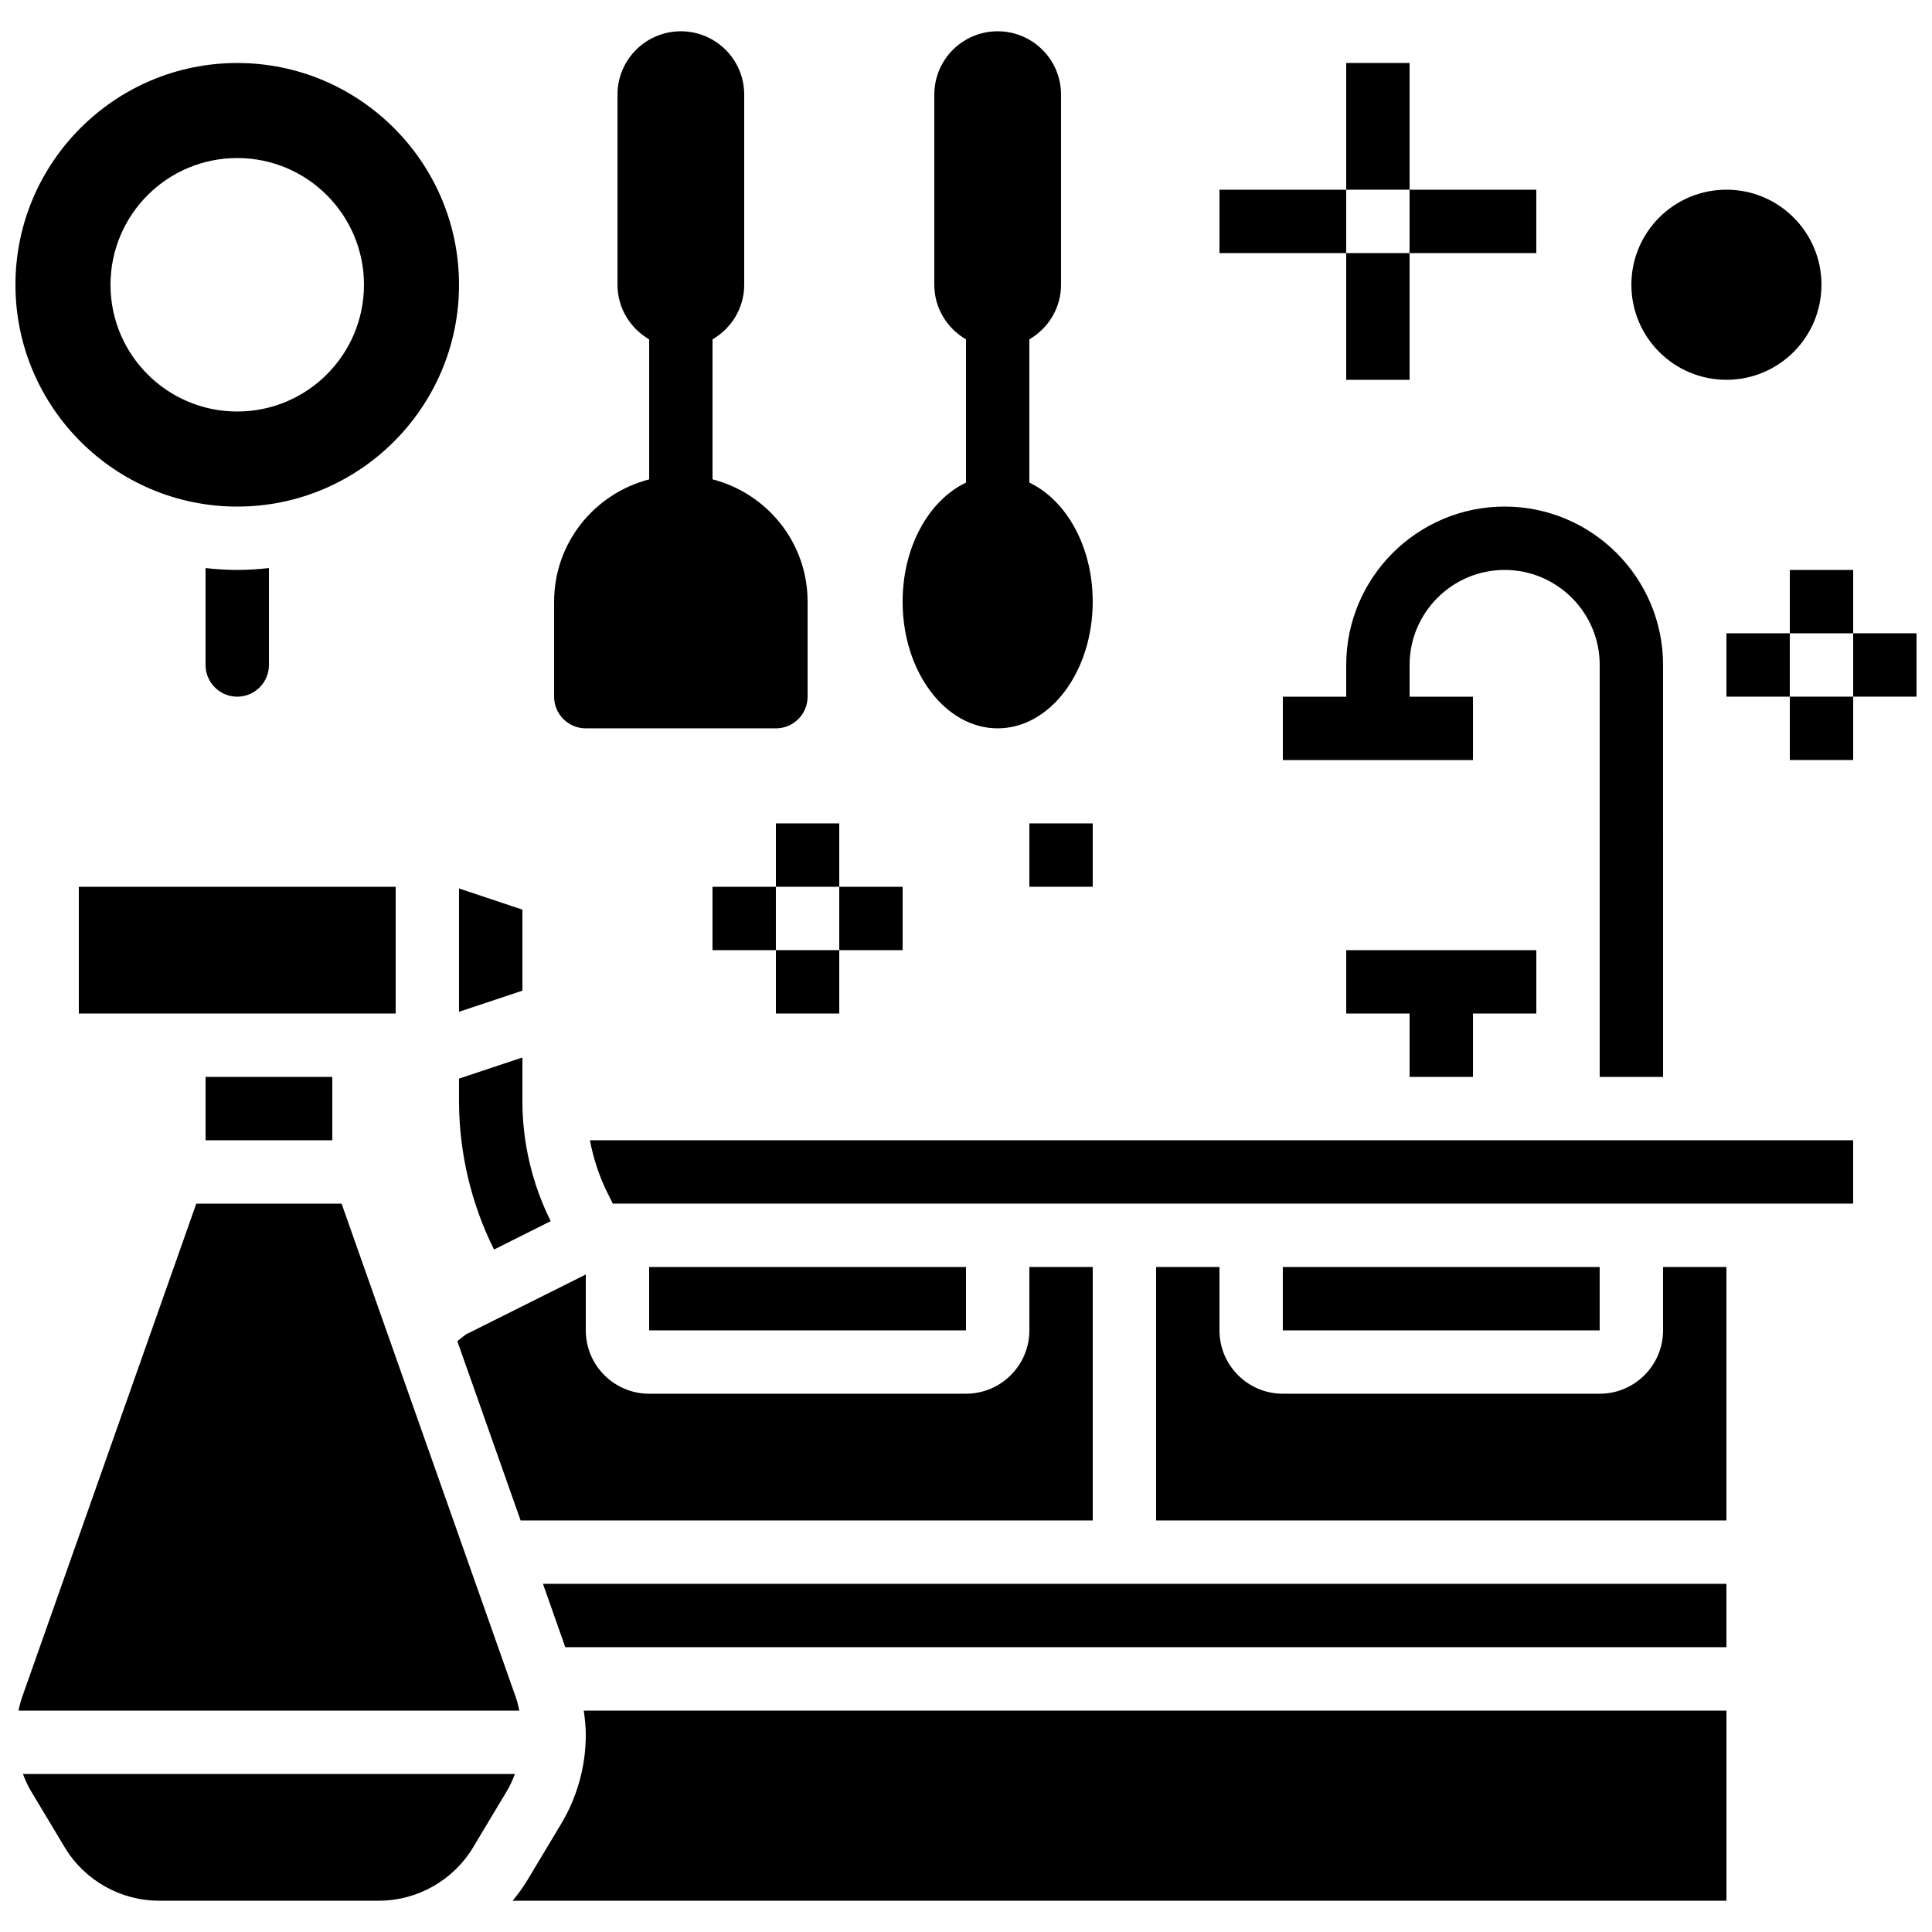 <?xml version="1.0" encoding="UTF-8"?>
<!-- Uploaded to: ICON Repo, www.iconrepo.com, Generator: ICON Repo Mixer Tools -->
<svg width="800px" height="800px" version="1.1" viewBox="144 144 512 512" xmlns="http://www.w3.org/2000/svg">
 <defs>
  <clipPath id="c">
   <path d="m148.09 462h133.91v136h-133.91z"/>
  </clipPath>
  <clipPath id="b">
   <path d="m148.09 160h117.91v119h-117.91z"/>
  </clipPath>
  <clipPath id="a">
   <path d="m635 311h16.902v18h-16.902z"/>
  </clipPath>
 </defs>
 <path d="m282.44 424.25-16.793 5.594v5.961c0 13.578 3.207 27.18 9.277 39.332l15.023-7.516c-4.91-9.828-7.508-20.836-7.508-31.82z"/>
 <path d="m500.76 320.23v8.398h-16.793v16.793h50.383v-16.793h-16.793v-8.398c0-13.887 11.301-25.191 25.191-25.191 13.887 0 25.191 11.301 25.191 25.191v109.16h16.793l-0.004-109.16c0-23.148-18.836-41.984-41.984-41.984-23.152 0-41.984 18.832-41.984 41.984z"/>
 <path d="m534.35 429.39v-16.793h16.793v-16.793h-50.379v16.793h16.793v16.793z"/>
 <path d="m299.24 337.02h50.383c4.637 0 8.398-3.762 8.398-8.398v-25.191c0-15.637-10.73-28.66-25.191-32.402l-0.004-37.098c4.996-2.914 8.398-8.27 8.398-14.469v-50.379c0-9.277-7.516-16.793-16.793-16.793-9.277 0-16.793 7.516-16.793 16.793v50.383c0 6.195 3.402 11.555 8.398 14.469v37.105c-14.461 3.746-25.191 16.77-25.191 32.402v25.191c-0.004 4.625 3.758 8.387 8.395 8.387z"/>
 <path d="m383.2 303.43c0 18.547 11.277 33.586 25.191 33.586 13.914 0 25.191-15.039 25.191-33.586 0-14.602-7.027-26.902-16.793-31.531v-37.969c4.996-2.914 8.395-8.27 8.395-14.469v-50.379c0-9.277-7.516-16.793-16.793-16.793-9.277 0-16.793 7.516-16.793 16.793v50.383c0 6.195 3.402 11.555 8.398 14.469v37.969c-9.766 4.625-16.797 16.926-16.797 31.527z"/>
 <path d="m299.24 496.56v-14.805l-31.816 15.902-2.227 1.773 16.77 47.508h151.62v-67.176h-16.793v16.793c0 9.262-7.531 16.793-16.793 16.793l-83.969 0.004c-9.262 0-16.793-7.531-16.793-16.793z"/>
 <g clip-path="url(#c)">
  <path d="m280.79 594.07-46.266-131.09h-38.508l-46.266 131.09c-0.371 1.066-0.598 2.164-0.852 3.258h132.73c-0.242-1.094-0.469-2.191-0.84-3.258z"/>
 </g>
 <path d="m316.03 479.77h83.969v16.793h-83.969z"/>
 <path d="m265.65 412.13 16.793-5.594v-21.477l-16.793-5.602z"/>
 <path d="m198.48 429.39h33.586v16.793h-33.586z"/>
 <path d="m164.89 379.01h83.969v33.586h-83.969z"/>
 <path d="m150.07 614.12c0.605 1.578 1.293 3.113 2.168 4.578l8.934 14.895c5.231 8.707 14.777 14.113 24.93 14.113h58.34c10.145 0 19.699-5.406 24.922-14.113l8.934-14.895c0.875-1.461 1.562-2.996 2.168-4.578z"/>
 <path d="m304.97 460.1 1.434 2.875h328.7v-16.793l-334.78-0.004c0.941 4.82 2.453 9.539 4.644 13.922z"/>
 <path d="m299.24 603.75c0 8.305-2.258 16.465-6.531 23.594l-8.934 14.895c-1.18 1.945-2.508 3.75-3.926 5.469h321.68v-50.383l-302.83 0.004c0.301 2.125 0.547 4.258 0.547 6.422z"/>
 <path d="m483.96 479.77h83.969v16.793h-83.969z"/>
 <path d="m293.81 580.53h307.71v-16.793h-313.63z"/>
 <path d="m584.73 496.56c0 9.262-7.531 16.793-16.793 16.793h-83.973c-9.262 0-16.793-7.531-16.793-16.793v-16.793h-16.793v67.176h151.14v-67.176h-16.793z"/>
 <path d="m215.27 320.23v-25.688c-2.766 0.309-5.559 0.496-8.398 0.496s-5.633-0.184-8.398-0.496l0.004 25.688c0 4.637 3.769 8.398 8.398 8.398 4.625-0.004 8.395-3.766 8.395-8.398z"/>
 <g clip-path="url(#b)">
  <path d="m206.87 278.25c32.41 0 58.777-26.375 58.777-58.777s-26.367-58.777-58.777-58.777c-32.41-0.004-58.777 26.371-58.777 58.773 0 32.406 26.367 58.781 58.777 58.781zm0-92.367c18.547 0 33.586 15.039 33.586 33.586s-15.039 33.586-33.586 33.586-33.586-15.039-33.586-33.586 15.039-33.586 33.586-33.586z"/>
 </g>
 <path d="m500.76 160.69h16.793v33.586h-16.793z"/>
 <path d="m467.17 194.28h33.586v16.793h-33.586z"/>
 <path d="m500.76 211.07h16.793v33.586h-16.793z"/>
 <path d="m517.55 194.28h33.586v16.793h-33.586z"/>
 <path d="m626.71 219.46c0 13.914-11.277 25.191-25.188 25.191-13.914 0-25.191-11.277-25.191-25.191 0-13.91 11.277-25.188 25.191-25.188 13.91 0 25.188 11.277 25.188 25.188"/>
 <path d="m618.32 295.04h16.793v16.793h-16.793z"/>
 <path d="m601.52 311.83h16.793v16.793h-16.793z"/>
 <path d="m618.32 328.62h16.793v16.793h-16.793z"/>
 <g clip-path="url(#a)">
  <path d="m635.11 311.83h16.793v16.793h-16.793z"/>
 </g>
 <path d="m349.62 362.21h16.793v16.793h-16.793z"/>
 <path d="m332.82 379.01h16.793v16.793h-16.793z"/>
 <path d="m349.62 395.8h16.793v16.793h-16.793z"/>
 <path d="m366.41 379.01h16.793v16.793h-16.793z"/>
 <path d="m416.79 362.21h16.793v16.793h-16.793z"/>
</svg>